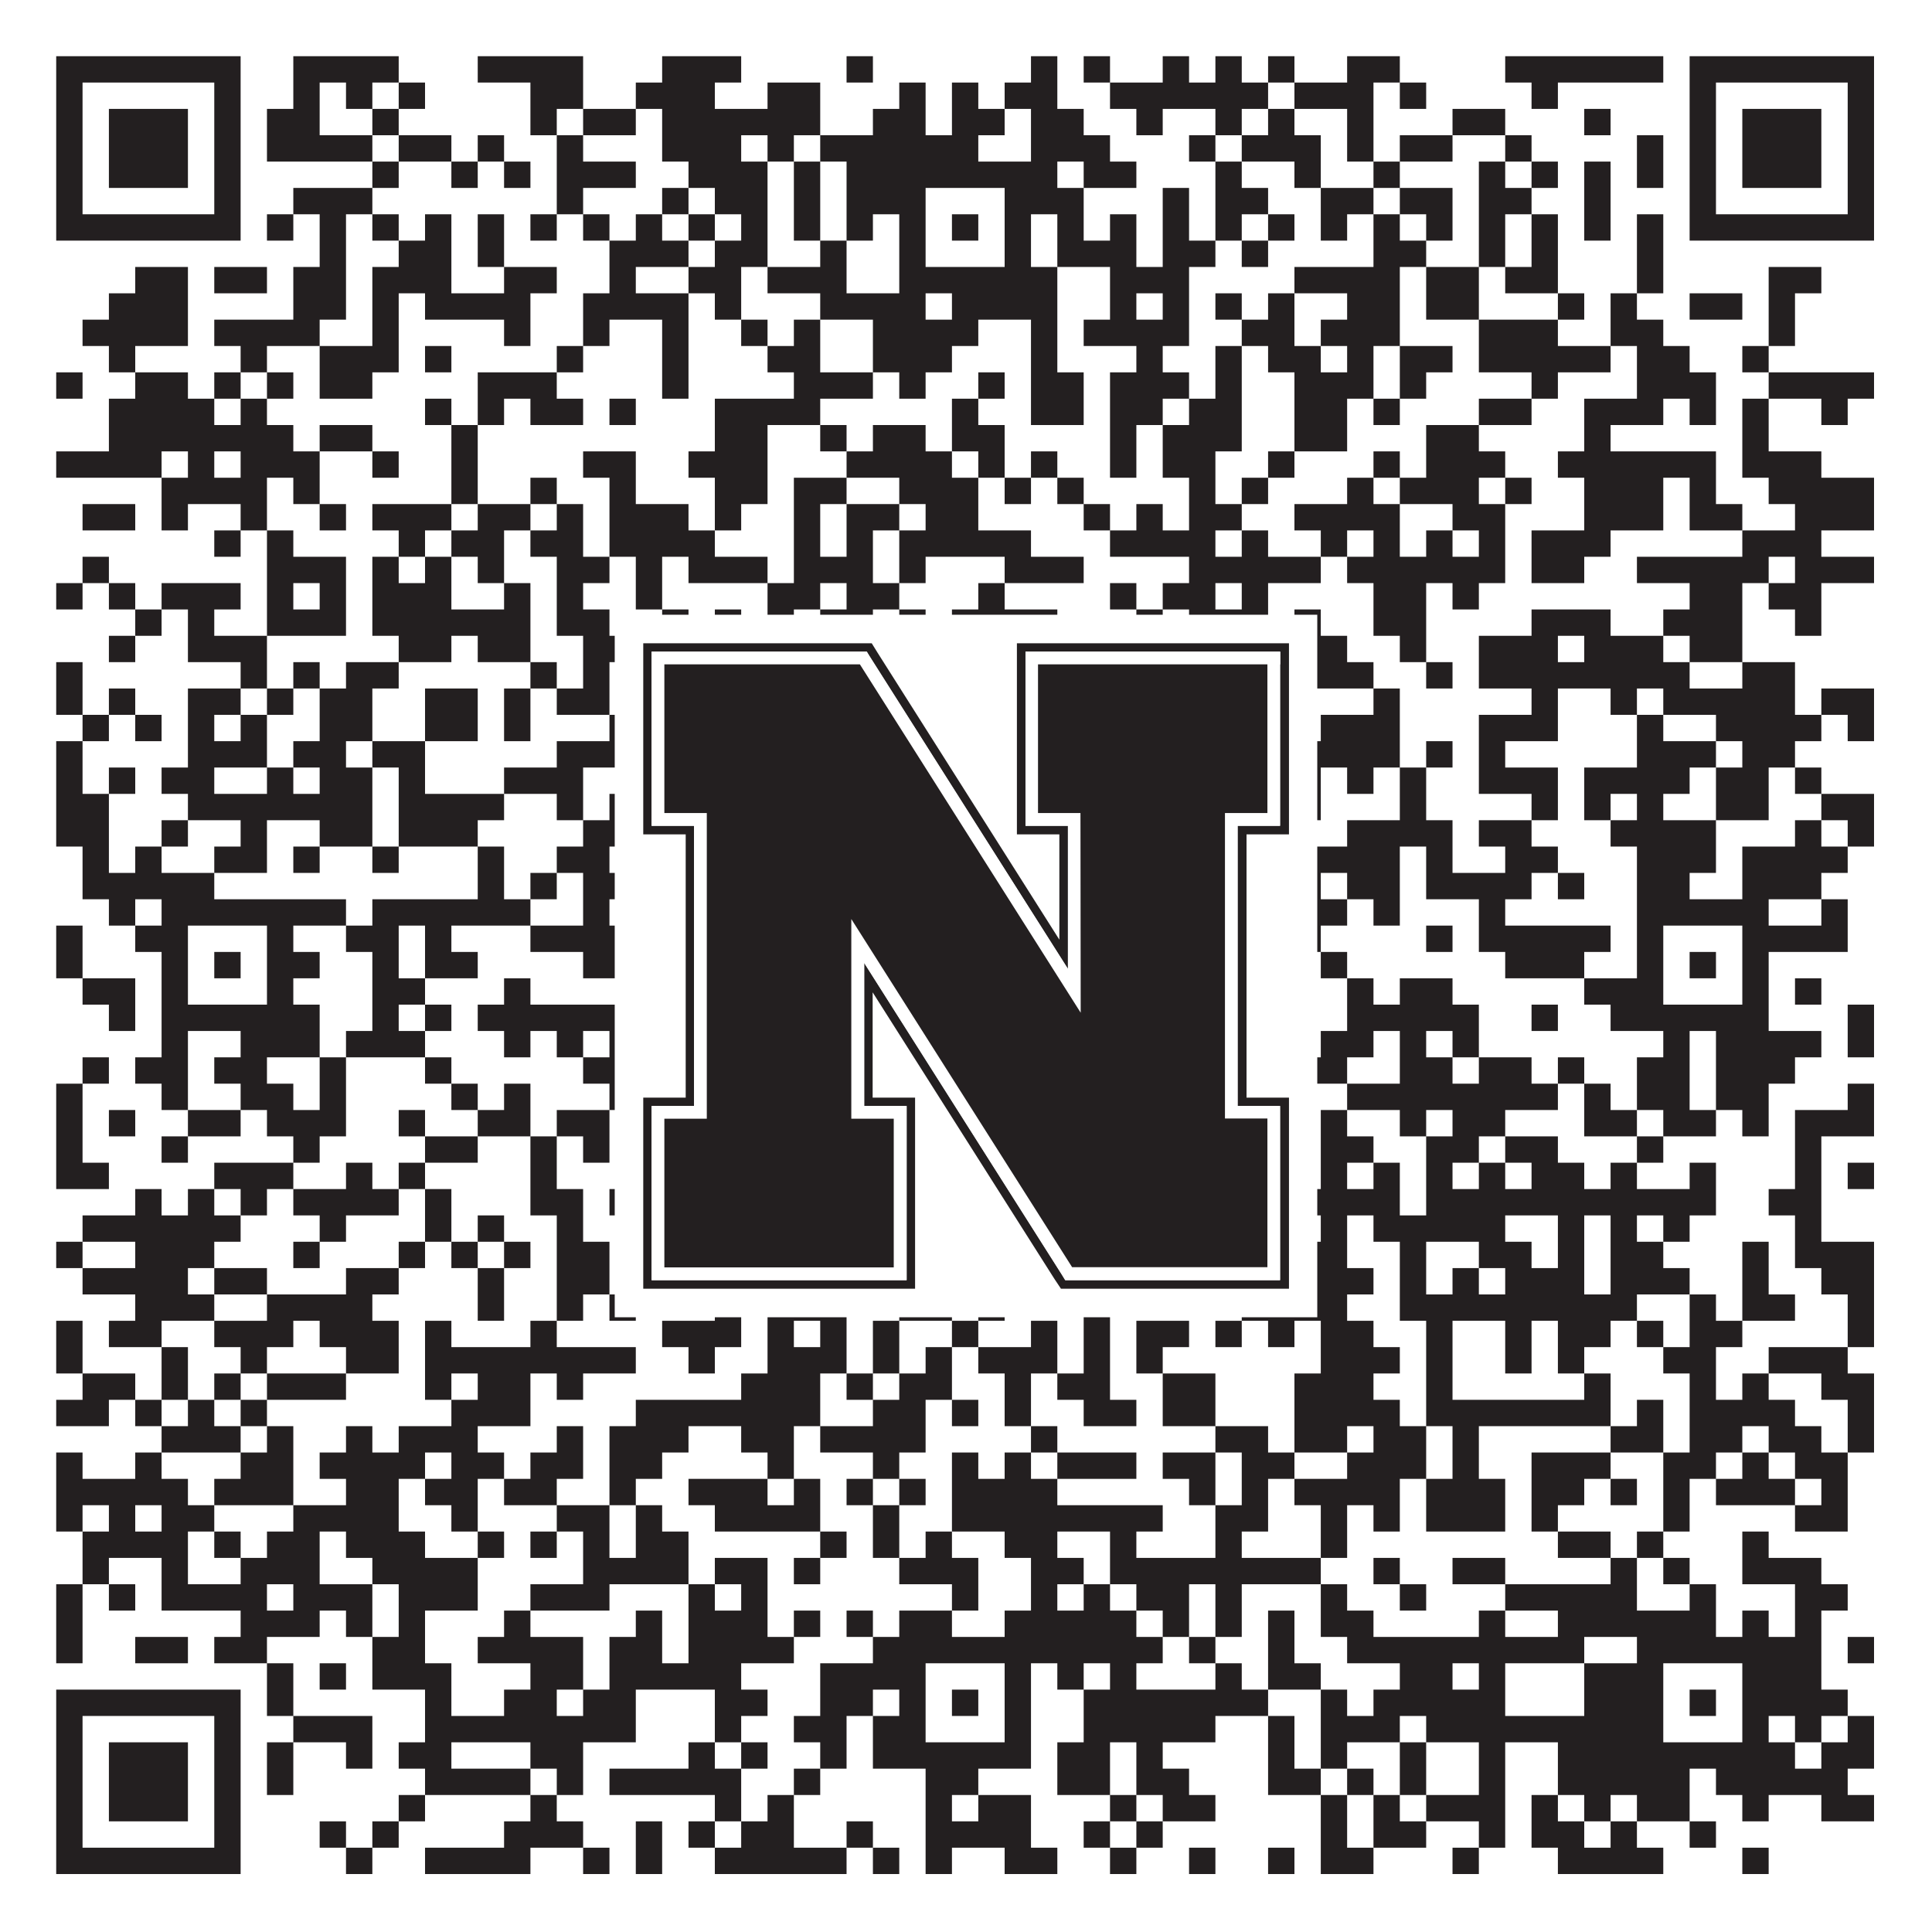 <?xml version="1.0"?>
<svg xmlns="http://www.w3.org/2000/svg" xmlns:xlink="http://www.w3.org/1999/xlink" version="1.1" width="1100px" height="1100px" viewBox="0 0 1100 1100"><rect x="0" y="0" width="1100" height="1100" fill="#ffffff" fill-opacity="1"/><path fill="#231f20" fill-opacity="1" d="M32,32L137,32L137,47L32,47ZM167,32L227,32L227,47L167,47ZM272,32L332,32L332,47L272,47ZM377,32L422,32L422,47L377,47ZM482,32L497,32L497,47L482,47ZM587,32L602,32L602,47L587,47ZM617,32L632,32L632,47L617,47ZM662,32L677,32L677,47L662,47ZM692,32L707,32L707,47L692,47ZM722,32L737,32L737,47L722,47ZM767,32L797,32L797,47L767,47ZM857,32L947,32L947,47L857,47ZM962,32L1067,32L1067,47L962,47ZM32,47L47,47L47,62L32,62ZM122,47L137,47L137,62L122,62ZM167,47L182,47L182,62L167,62ZM197,47L212,47L212,62L197,62ZM227,47L242,47L242,62L227,62ZM302,47L332,47L332,62L302,62ZM362,47L407,47L407,62L362,62ZM437,47L467,47L467,62L437,62ZM512,47L527,47L527,62L512,62ZM542,47L557,47L557,62L542,62ZM572,47L602,47L602,62L572,62ZM632,47L722,47L722,62L632,62ZM737,47L782,47L782,62L737,62ZM797,47L812,47L812,62L797,62ZM872,47L887,47L887,62L872,62ZM962,47L977,47L977,62L962,62ZM1052,47L1067,47L1067,62L1052,62ZM32,62L47,62L47,77L32,77ZM62,62L107,62L107,77L62,77ZM122,62L137,62L137,77L122,77ZM152,62L182,62L182,77L152,77ZM212,62L227,62L227,77L212,77ZM302,62L317,62L317,77L302,77ZM332,62L362,62L362,77L332,77ZM377,62L467,62L467,77L377,77ZM497,62L527,62L527,77L497,77ZM542,62L572,62L572,77L542,77ZM587,62L617,62L617,77L587,77ZM647,62L662,62L662,77L647,77ZM692,62L707,62L707,77L692,77ZM722,62L737,62L737,77L722,77ZM767,62L782,62L782,77L767,77ZM827,62L857,62L857,77L827,77ZM902,62L917,62L917,77L902,77ZM962,62L977,62L977,77L962,77ZM992,62L1037,62L1037,77L992,77ZM1052,62L1067,62L1067,77L1052,77ZM32,77L47,77L47,92L32,92ZM62,77L107,77L107,92L62,92ZM122,77L137,77L137,92L122,92ZM152,77L212,77L212,92L152,92ZM227,77L257,77L257,92L227,92ZM272,77L287,77L287,92L272,92ZM317,77L332,77L332,92L317,92ZM377,77L422,77L422,92L377,92ZM437,77L452,77L452,92L437,92ZM467,77L557,77L557,92L467,92ZM587,77L632,77L632,92L587,92ZM677,77L692,77L692,92L677,92ZM707,77L752,77L752,92L707,92ZM767,77L782,77L782,92L767,92ZM797,77L827,77L827,92L797,92ZM857,77L872,77L872,92L857,92ZM932,77L947,77L947,92L932,92ZM962,77L977,77L977,92L962,92ZM992,77L1037,77L1037,92L992,92ZM1052,77L1067,77L1067,92L1052,92ZM32,92L47,92L47,107L32,107ZM62,92L107,92L107,107L62,107ZM122,92L137,92L137,107L122,107ZM212,92L227,92L227,107L212,107ZM257,92L272,92L272,107L257,107ZM287,92L302,92L302,107L287,107ZM317,92L362,92L362,107L317,107ZM392,92L437,92L437,107L392,107ZM452,92L467,92L467,107L452,107ZM482,92L602,92L602,107L482,107ZM617,92L647,92L647,107L617,107ZM692,92L707,92L707,107L692,107ZM737,92L752,92L752,107L737,107ZM782,92L797,92L797,107L782,107ZM842,92L857,92L857,107L842,107ZM872,92L887,92L887,107L872,107ZM902,92L917,92L917,107L902,107ZM932,92L947,92L947,107L932,107ZM962,92L977,92L977,107L962,107ZM992,92L1037,92L1037,107L992,107ZM1052,92L1067,92L1067,107L1052,107ZM32,107L47,107L47,122L32,122ZM122,107L137,107L137,122L122,122ZM167,107L212,107L212,122L167,122ZM317,107L332,107L332,122L317,122ZM377,107L392,107L392,122L377,122ZM407,107L437,107L437,122L407,122ZM452,107L467,107L467,122L452,122ZM482,107L527,107L527,122L482,122ZM572,107L617,107L617,122L572,122ZM662,107L677,107L677,122L662,122ZM692,107L722,107L722,122L692,122ZM752,107L782,107L782,122L752,122ZM797,107L827,107L827,122L797,122ZM842,107L872,107L872,122L842,122ZM902,107L917,107L917,122L902,122ZM962,107L977,107L977,122L962,122ZM1052,107L1067,107L1067,122L1052,122ZM32,122L137,122L137,137L32,137ZM152,122L167,122L167,137L152,137ZM182,122L197,122L197,137L182,137ZM212,122L227,122L227,137L212,137ZM242,122L257,122L257,137L242,137ZM272,122L287,122L287,137L272,137ZM302,122L317,122L317,137L302,137ZM332,122L347,122L347,137L332,137ZM362,122L377,122L377,137L362,137ZM392,122L407,122L407,137L392,137ZM422,122L437,122L437,137L422,137ZM452,122L467,122L467,137L452,137ZM482,122L497,122L497,137L482,137ZM512,122L527,122L527,137L512,137ZM542,122L557,122L557,137L542,137ZM572,122L587,122L587,137L572,137ZM602,122L617,122L617,137L602,137ZM632,122L647,122L647,137L632,137ZM662,122L677,122L677,137L662,137ZM692,122L707,122L707,137L692,137ZM722,122L737,122L737,137L722,137ZM752,122L767,122L767,137L752,137ZM782,122L797,122L797,137L782,137ZM812,122L827,122L827,137L812,137ZM842,122L857,122L857,137L842,137ZM872,122L887,122L887,137L872,137ZM902,122L917,122L917,137L902,137ZM932,122L947,122L947,137L932,137ZM962,122L1067,122L1067,137L962,137ZM182,137L197,137L197,152L182,152ZM227,137L257,137L257,152L227,152ZM272,137L287,137L287,152L272,152ZM347,137L392,137L392,152L347,152ZM407,137L437,137L437,152L407,152ZM467,137L482,137L482,152L467,152ZM512,137L527,137L527,152L512,152ZM572,137L587,137L587,152L572,152ZM602,137L647,137L647,152L602,152ZM662,137L692,137L692,152L662,152ZM707,137L722,137L722,152L707,152ZM782,137L812,137L812,152L782,152ZM842,137L857,137L857,152L842,152ZM872,137L887,137L887,152L872,152ZM932,137L947,137L947,152L932,152ZM77,152L107,152L107,167L77,167ZM122,152L152,152L152,167L122,167ZM167,152L197,152L197,167L167,167ZM212,152L257,152L257,167L212,167ZM287,152L317,152L317,167L287,167ZM347,152L362,152L362,167L347,167ZM392,152L422,152L422,167L392,167ZM437,152L482,152L482,167L437,167ZM512,152L602,152L602,167L512,167ZM632,152L677,152L677,167L632,167ZM737,152L797,152L797,167L737,167ZM812,152L842,152L842,167L812,167ZM857,152L887,152L887,167L857,167ZM932,152L947,152L947,167L932,167ZM1007,152L1037,152L1037,167L1007,167ZM62,167L107,167L107,182L62,182ZM167,167L197,167L197,182L167,182ZM212,167L227,167L227,182L212,182ZM242,167L302,167L302,182L242,182ZM332,167L392,167L392,182L332,182ZM407,167L422,167L422,182L407,182ZM467,167L527,167L527,182L467,182ZM542,167L602,167L602,182L542,182ZM632,167L647,167L647,182L632,182ZM662,167L677,167L677,182L662,182ZM692,167L707,167L707,182L692,182ZM722,167L737,167L737,182L722,182ZM767,167L797,167L797,182L767,182ZM812,167L842,167L842,182L812,182ZM887,167L902,167L902,182L887,182ZM917,167L932,167L932,182L917,182ZM962,167L992,167L992,182L962,182ZM1007,167L1022,167L1022,182L1007,182ZM47,182L107,182L107,197L47,197ZM122,182L182,182L182,197L122,197ZM212,182L227,182L227,197L212,197ZM287,182L302,182L302,197L287,197ZM332,182L347,182L347,197L332,197ZM377,182L392,182L392,197L377,197ZM422,182L437,182L437,197L422,197ZM452,182L467,182L467,197L452,197ZM497,182L557,182L557,197L497,197ZM587,182L602,182L602,197L587,197ZM617,182L677,182L677,197L617,197ZM707,182L737,182L737,197L707,197ZM752,182L797,182L797,197L752,197ZM842,182L887,182L887,197L842,197ZM917,182L947,182L947,197L917,197ZM1007,182L1022,182L1022,197L1007,197ZM62,197L77,197L77,212L62,212ZM137,197L152,197L152,212L137,212ZM182,197L227,197L227,212L182,212ZM242,197L257,197L257,212L242,212ZM317,197L332,197L332,212L317,212ZM377,197L392,197L392,212L377,212ZM437,197L467,197L467,212L437,212ZM497,197L542,197L542,212L497,212ZM587,197L602,197L602,212L587,212ZM647,197L662,197L662,212L647,212ZM692,197L707,197L707,212L692,212ZM722,197L752,197L752,212L722,212ZM767,197L782,197L782,212L767,212ZM797,197L827,197L827,212L797,212ZM842,197L917,197L917,212L842,212ZM932,197L962,197L962,212L932,212ZM992,197L1007,197L1007,212L992,212ZM32,212L47,212L47,227L32,227ZM77,212L107,212L107,227L77,227ZM122,212L137,212L137,227L122,227ZM152,212L167,212L167,227L152,227ZM182,212L212,212L212,227L182,227ZM272,212L317,212L317,227L272,227ZM377,212L392,212L392,227L377,227ZM452,212L497,212L497,227L452,227ZM512,212L527,212L527,227L512,227ZM557,212L572,212L572,227L557,227ZM587,212L617,212L617,227L587,227ZM632,212L677,212L677,227L632,227ZM692,212L707,212L707,227L692,227ZM737,212L782,212L782,227L737,227ZM797,212L812,212L812,227L797,227ZM872,212L887,212L887,227L872,227ZM932,212L977,212L977,227L932,227ZM1007,212L1067,212L1067,227L1007,227ZM62,227L122,227L122,242L62,242ZM137,227L152,227L152,242L137,242ZM242,227L257,227L257,242L242,242ZM272,227L287,227L287,242L272,242ZM302,227L332,227L332,242L302,242ZM347,227L362,227L362,242L347,242ZM407,227L467,227L467,242L407,242ZM542,227L557,227L557,242L542,242ZM587,227L617,227L617,242L587,242ZM632,227L662,227L662,242L632,242ZM677,227L707,227L707,242L677,242ZM737,227L767,227L767,242L737,242ZM782,227L797,227L797,242L782,242ZM842,227L872,227L872,242L842,242ZM902,227L947,227L947,242L902,242ZM962,227L977,227L977,242L962,242ZM992,227L1007,227L1007,242L992,242ZM1037,227L1052,227L1052,242L1037,242ZM62,242L167,242L167,257L62,257ZM182,242L212,242L212,257L182,257ZM257,242L272,242L272,257L257,257ZM407,242L437,242L437,257L407,257ZM467,242L482,242L482,257L467,257ZM497,242L527,242L527,257L497,257ZM542,242L572,242L572,257L542,257ZM632,242L647,242L647,257L632,257ZM662,242L707,242L707,257L662,257ZM737,242L767,242L767,257L737,257ZM812,242L842,242L842,257L812,257ZM902,242L917,242L917,257L902,257ZM992,242L1007,242L1007,257L992,257ZM32,257L92,257L92,272L32,272ZM107,257L122,257L122,272L107,272ZM137,257L182,257L182,272L137,272ZM212,257L227,257L227,272L212,272ZM257,257L272,257L272,272L257,272ZM332,257L362,257L362,272L332,272ZM392,257L437,257L437,272L392,272ZM482,257L542,257L542,272L482,272ZM557,257L572,257L572,272L557,272ZM587,257L602,257L602,272L587,272ZM632,257L647,257L647,272L632,272ZM662,257L692,257L692,272L662,272ZM722,257L737,257L737,272L722,272ZM782,257L797,257L797,272L782,272ZM812,257L857,257L857,272L812,272ZM887,257L977,257L977,272L887,272ZM992,257L1037,257L1037,272L992,272ZM92,272L152,272L152,287L92,287ZM167,272L182,272L182,287L167,287ZM257,272L272,272L272,287L257,287ZM302,272L317,272L317,287L302,287ZM347,272L362,272L362,287L347,287ZM407,272L437,272L437,287L407,287ZM452,272L482,272L482,287L452,287ZM512,272L557,272L557,287L512,287ZM572,272L587,272L587,287L572,287ZM602,272L617,272L617,287L602,287ZM677,272L692,272L692,287L677,287ZM707,272L722,272L722,287L707,287ZM767,272L782,272L782,287L767,287ZM797,272L842,272L842,287L797,287ZM857,272L872,272L872,287L857,287ZM902,272L947,272L947,287L902,287ZM962,272L977,272L977,287L962,287ZM1007,272L1067,272L1067,287L1007,287ZM47,287L77,287L77,302L47,302ZM92,287L107,287L107,302L92,302ZM137,287L152,287L152,302L137,302ZM182,287L197,287L197,302L182,302ZM212,287L257,287L257,302L212,302ZM272,287L302,287L302,302L272,302ZM317,287L332,287L332,302L317,302ZM347,287L392,287L392,302L347,302ZM407,287L422,287L422,302L407,302ZM452,287L467,287L467,302L452,302ZM482,287L512,287L512,302L482,302ZM527,287L557,287L557,302L527,302ZM617,287L632,287L632,302L617,302ZM647,287L662,287L662,302L647,302ZM677,287L707,287L707,302L677,302ZM737,287L797,287L797,302L737,302ZM827,287L857,287L857,302L827,302ZM902,287L947,287L947,302L902,302ZM962,287L992,287L992,302L962,302ZM1022,287L1067,287L1067,302L1022,302ZM122,302L137,302L137,317L122,317ZM152,302L167,302L167,317L152,317ZM227,302L242,302L242,317L227,317ZM257,302L287,302L287,317L257,317ZM302,302L332,302L332,317L302,317ZM347,302L407,302L407,317L347,317ZM452,302L467,302L467,317L452,317ZM482,302L497,302L497,317L482,317ZM512,302L587,302L587,317L512,317ZM632,302L692,302L692,317L632,317ZM707,302L722,302L722,317L707,317ZM752,302L767,302L767,317L752,317ZM782,302L797,302L797,317L782,317ZM812,302L827,302L827,317L812,317ZM842,302L857,302L857,317L842,317ZM872,302L917,302L917,317L872,317ZM992,302L1037,302L1037,317L992,317ZM47,317L62,317L62,332L47,332ZM152,317L197,317L197,332L152,332ZM212,317L227,317L227,332L212,332ZM242,317L257,317L257,332L242,332ZM272,317L287,317L287,332L272,332ZM317,317L347,317L347,332L317,332ZM362,317L377,317L377,332L362,332ZM392,317L437,317L437,332L392,332ZM452,317L497,317L497,332L452,332ZM512,317L527,317L527,332L512,332ZM572,317L617,317L617,332L572,332ZM677,317L752,317L752,332L677,332ZM767,317L857,317L857,332L767,332ZM872,317L902,317L902,332L872,332ZM932,317L1007,317L1007,332L932,332ZM1022,317L1067,317L1067,332L1022,332ZM32,332L47,332L47,347L32,347ZM62,332L77,332L77,347L62,347ZM92,332L137,332L137,347L92,347ZM152,332L167,332L167,347L152,347ZM182,332L197,332L197,347L182,347ZM212,332L257,332L257,347L212,347ZM287,332L302,332L302,347L287,347ZM317,332L332,332L332,347L317,347ZM362,332L377,332L377,347L362,347ZM437,332L467,332L467,347L437,347ZM482,332L512,332L512,347L482,347ZM557,332L572,332L572,347L557,347ZM632,332L647,332L647,347L632,347ZM662,332L692,332L692,347L662,347ZM707,332L722,332L722,347L707,347ZM782,332L812,332L812,347L782,347ZM827,332L842,332L842,347L827,347ZM962,332L992,332L992,347L962,347ZM1007,332L1037,332L1037,347L1007,347ZM77,347L92,347L92,362L77,362ZM107,347L122,347L122,362L107,362ZM152,347L197,347L197,362L152,362ZM212,347L302,347L302,362L212,362ZM317,347L347,347L347,362L317,362ZM377,347L392,347L392,362L377,362ZM407,347L422,347L422,362L407,362ZM437,347L452,347L452,362L437,362ZM467,347L497,347L497,362L467,362ZM512,347L527,347L527,362L512,362ZM542,347L602,347L602,362L542,362ZM647,347L662,347L662,362L647,362ZM677,347L722,347L722,362L677,362ZM737,347L752,347L752,362L737,362ZM782,347L812,347L812,362L782,362ZM872,347L917,347L917,362L872,362ZM947,347L992,347L992,362L947,362ZM1022,347L1037,347L1037,362L1022,362ZM62,362L77,362L77,377L62,377ZM107,362L152,362L152,377L107,377ZM227,362L257,362L257,377L227,377ZM272,362L302,362L302,377L272,377ZM332,362L362,362L362,377L332,377ZM377,362L407,362L407,377L377,377ZM437,362L512,362L512,377L437,377ZM527,362L557,362L557,377L527,377ZM587,362L602,362L602,377L587,377ZM647,362L662,362L662,377L647,377ZM677,362L722,362L722,377L677,377ZM737,362L767,362L767,377L737,377ZM797,362L812,362L812,377L797,377ZM842,362L887,362L887,377L842,377ZM902,362L947,362L947,377L902,377ZM962,362L992,362L992,377L962,377ZM32,377L47,377L47,392L32,392ZM137,377L152,377L152,392L137,392ZM167,377L182,377L182,392L167,392ZM197,377L227,377L227,392L197,392ZM302,377L317,377L317,392L302,392ZM332,377L347,377L347,392L332,392ZM362,377L377,377L377,392L362,392ZM407,377L512,377L512,392L407,392ZM527,377L542,377L542,392L527,392ZM572,377L617,377L617,392L572,392ZM632,377L647,377L647,392L632,392ZM707,377L782,377L782,392L707,392ZM812,377L827,377L827,392L812,392ZM842,377L962,377L962,392L842,392ZM992,377L1022,377L1022,392L992,392ZM32,392L47,392L47,407L32,407ZM62,392L77,392L77,407L62,407ZM107,392L137,392L137,407L107,407ZM152,392L167,392L167,407L152,407ZM182,392L212,392L212,407L182,407ZM242,392L272,392L272,407L242,407ZM287,392L302,392L302,407L287,407ZM317,392L347,392L347,407L317,407ZM362,392L392,392L392,407L362,407ZM422,392L452,392L452,407L422,407ZM497,392L542,392L542,407L497,407ZM572,392L587,392L587,407L572,407ZM662,392L692,392L692,407L662,407ZM707,392L722,392L722,407L707,407ZM782,392L797,392L797,407L782,407ZM872,392L887,392L887,407L872,407ZM917,392L932,392L932,407L917,407ZM947,392L1022,392L1022,407L947,407ZM1037,392L1067,392L1067,407L1037,407ZM47,407L62,407L62,422L47,422ZM77,407L92,407L92,422L77,422ZM107,407L122,407L122,422L107,422ZM137,407L152,407L152,422L137,422ZM182,407L212,407L212,422L182,422ZM242,407L272,407L272,422L242,422ZM287,407L302,407L302,422L287,422ZM347,407L362,407L362,422L347,422ZM377,407L392,407L392,422L377,422ZM437,407L467,407L467,422L437,422ZM542,407L572,407L572,422L542,422ZM647,407L662,407L662,422L647,422ZM707,407L722,407L722,422L707,422ZM752,407L797,407L797,422L752,422ZM842,407L887,407L887,422L842,422ZM932,407L947,407L947,422L932,422ZM977,407L1037,407L1037,422L977,422ZM1052,407L1067,407L1067,422L1052,422ZM32,422L47,422L47,437L32,437ZM107,422L152,422L152,437L107,437ZM167,422L197,422L197,437L167,437ZM212,422L242,422L242,437L212,437ZM317,422L392,422L392,437L317,437ZM482,422L497,422L497,437L482,437ZM572,422L617,422L617,437L572,437ZM632,422L647,422L647,437L632,437ZM662,422L692,422L692,437L662,437ZM722,422L797,422L797,437L722,437ZM812,422L827,422L827,437L812,437ZM842,422L857,422L857,437L842,437ZM932,422L977,422L977,437L932,437ZM992,422L1022,422L1022,437L992,437ZM32,437L47,437L47,452L32,452ZM62,437L77,437L77,452L62,452ZM92,437L122,437L122,452L92,452ZM152,437L167,437L167,452L152,452ZM182,437L212,437L212,452L182,452ZM227,437L242,437L242,452L227,452ZM287,437L332,437L332,452L287,452ZM377,437L392,437L392,452L377,452ZM407,437L452,437L452,452L407,452ZM467,437L497,437L497,452L467,452ZM512,437L527,437L527,452L512,452ZM542,437L557,437L557,452L542,452ZM572,437L602,437L602,452L572,452ZM617,437L662,437L662,452L617,452ZM677,437L707,437L707,452L677,452ZM722,437L752,437L752,452L722,452ZM767,437L782,437L782,452L767,452ZM797,437L812,437L812,452L797,452ZM842,437L887,437L887,452L842,452ZM902,437L962,437L962,452L902,452ZM977,437L1007,437L1007,452L977,452ZM1022,437L1037,437L1037,452L1022,452ZM32,452L62,452L62,467L32,467ZM107,452L212,452L212,467L107,467ZM227,452L287,452L287,467L227,467ZM317,452L332,452L332,467L317,467ZM347,452L362,452L362,467L347,467ZM377,452L392,452L392,467L377,467ZM452,452L497,452L497,467L452,467ZM512,452L527,452L527,467L512,467ZM542,452L557,452L557,467L542,467ZM587,452L617,452L617,467L587,467ZM662,452L692,452L692,467L662,467ZM722,452L752,452L752,467L722,467ZM797,452L812,452L812,467L797,467ZM872,452L887,452L887,467L872,467ZM902,452L917,452L917,467L902,467ZM932,452L947,452L947,467L932,467ZM977,452L1007,452L1007,467L977,467ZM1037,452L1067,452L1067,467L1037,467ZM32,467L62,467L62,482L32,482ZM92,467L107,467L107,482L92,482ZM137,467L152,467L152,482L137,482ZM182,467L212,467L212,482L182,482ZM227,467L272,467L272,482L227,482ZM332,467L377,467L377,482L332,482ZM497,467L572,467L572,482L497,482ZM617,467L632,467L632,482L617,482ZM647,467L662,467L662,482L647,482ZM677,467L707,467L707,482L677,482ZM722,467L737,467L737,482L722,482ZM767,467L827,467L827,482L767,482ZM842,467L872,467L872,482L842,482ZM917,467L977,467L977,482L917,482ZM1022,467L1037,467L1037,482L1022,482ZM1052,467L1067,467L1067,482L1052,482ZM47,482L62,482L62,497L47,497ZM77,482L92,482L92,497L77,497ZM122,482L152,482L152,497L122,497ZM167,482L182,482L182,497L167,497ZM212,482L227,482L227,497L212,497ZM272,482L287,482L287,497L272,497ZM317,482L347,482L347,497L317,497ZM362,482L452,482L452,497L362,497ZM467,482L482,482L482,497L467,497ZM497,482L527,482L527,497L497,497ZM542,482L557,482L557,497L542,497ZM587,482L602,482L602,497L587,497ZM617,482L647,482L647,497L617,497ZM677,482L707,482L707,497L677,497ZM722,482L797,482L797,497L722,497ZM812,482L827,482L827,497L812,497ZM857,482L887,482L887,497L857,497ZM932,482L977,482L977,497L932,497ZM992,482L1052,482L1052,497L992,497ZM47,497L122,497L122,512L47,512ZM272,497L287,497L287,512L272,512ZM302,497L317,497L317,512L302,512ZM332,497L362,497L362,512L332,512ZM377,497L392,497L392,512L377,512ZM452,497L482,497L482,512L452,512ZM512,497L527,497L527,512L512,512ZM542,497L617,497L617,512L542,512ZM632,497L647,497L647,512L632,512ZM677,497L692,497L692,512L677,512ZM737,497L752,497L752,512L737,512ZM767,497L797,497L797,512L767,512ZM812,497L872,497L872,512L812,512ZM887,497L902,497L902,512L887,512ZM932,497L962,497L962,512L932,512ZM992,497L1037,497L1037,512L992,512ZM62,512L77,512L77,527L62,527ZM92,512L197,512L197,527L92,527ZM212,512L302,512L302,527L212,527ZM332,512L347,512L347,527L332,527ZM362,512L377,512L377,527L362,527ZM392,512L407,512L407,527L392,527ZM422,512L437,512L437,527L422,527ZM452,512L497,512L497,527L452,527ZM512,512L587,512L587,527L512,527ZM602,512L647,512L647,527L602,527ZM662,512L677,512L677,527L662,527ZM707,512L767,512L767,527L707,527ZM782,512L797,512L797,527L782,527ZM842,512L857,512L857,527L842,527ZM932,512L1007,512L1007,527L932,527ZM1037,512L1052,512L1052,527L1037,527ZM32,527L47,527L47,542L32,542ZM77,527L107,527L107,542L77,542ZM152,527L167,527L167,542L152,542ZM197,527L227,527L227,542L197,542ZM242,527L257,527L257,542L242,542ZM302,527L422,527L422,542L302,542ZM437,527L452,527L452,542L437,542ZM482,527L497,527L497,542L482,542ZM512,527L527,527L527,542L512,542ZM572,527L602,527L602,542L572,542ZM662,527L692,527L692,542L662,542ZM722,527L752,527L752,542L722,542ZM812,527L827,527L827,542L812,542ZM842,527L917,527L917,542L842,542ZM932,527L947,527L947,542L932,542ZM992,527L1052,527L1052,542L992,542ZM32,542L47,542L47,557L32,557ZM92,542L107,542L107,557L92,557ZM122,542L137,542L137,557L122,557ZM152,542L182,542L182,557L152,557ZM212,542L227,542L227,557L212,557ZM242,542L272,542L272,557L242,557ZM332,542L362,542L362,557L332,557ZM392,542L422,542L422,557L392,557ZM482,542L497,542L497,557L482,557ZM512,542L527,542L527,557L512,557ZM542,542L557,542L557,557L542,557ZM572,542L617,542L617,557L572,557ZM677,542L722,542L722,557L677,557ZM752,542L767,542L767,557L752,557ZM857,542L902,542L902,557L857,557ZM932,542L947,542L947,557L932,557ZM962,542L977,542L977,557L962,557ZM992,542L1007,542L1007,557L992,557ZM47,557L77,557L77,572L47,572ZM92,557L107,557L107,572L92,572ZM152,557L167,557L167,572L152,572ZM212,557L242,557L242,572L212,572ZM287,557L302,557L302,572L287,572ZM362,557L422,557L422,572L362,572ZM497,557L527,557L527,572L497,572ZM572,557L647,557L647,572L572,572ZM722,557L737,557L737,572L722,572ZM767,557L782,557L782,572L767,572ZM797,557L827,557L827,572L797,572ZM902,557L947,557L947,572L902,572ZM992,557L1007,557L1007,572L992,572ZM1022,557L1037,557L1037,572L1022,572ZM62,572L77,572L77,587L62,587ZM92,572L182,572L182,587L92,587ZM212,572L227,572L227,587L212,587ZM242,572L257,572L257,587L242,587ZM272,572L362,572L362,587L272,587ZM392,572L437,572L437,587L392,587ZM467,572L497,572L497,587L467,587ZM512,572L602,572L602,587L512,587ZM632,572L647,572L647,587L632,587ZM662,572L692,572L692,587L662,587ZM722,572L737,572L737,587L722,587ZM767,572L842,572L842,587L767,587ZM872,572L887,572L887,587L872,587ZM917,572L1007,572L1007,587L917,587ZM1052,572L1067,572L1067,587L1052,587ZM92,587L107,587L107,602L92,602ZM137,587L182,587L182,602L137,602ZM197,587L242,587L242,602L197,602ZM287,587L302,587L302,602L287,602ZM317,587L332,587L332,602L317,602ZM347,587L362,587L362,602L347,602ZM377,587L392,587L392,602L377,602ZM437,587L467,587L467,602L437,602ZM512,587L557,587L557,602L512,602ZM572,587L647,587L647,602L572,602ZM662,587L692,587L692,602L662,602ZM752,587L782,587L782,602L752,602ZM797,587L812,587L812,602L797,602ZM827,587L842,587L842,602L827,602ZM947,587L962,587L962,602L947,602ZM977,587L1037,587L1037,602L977,602ZM1052,587L1067,587L1067,602L1052,602ZM47,602L62,602L62,617L47,617ZM77,602L107,602L107,617L77,617ZM122,602L152,602L152,617L122,617ZM182,602L197,602L197,617L182,617ZM242,602L257,602L257,617L242,617ZM332,602L392,602L392,617L332,617ZM407,602L482,602L482,617L407,617ZM542,602L557,602L557,617L542,617ZM617,602L677,602L677,617L617,617ZM722,602L767,602L767,617L722,617ZM797,602L827,602L827,617L797,617ZM842,602L872,602L872,617L842,617ZM887,602L902,602L902,617L887,617ZM932,602L962,602L962,617L932,617ZM977,602L1022,602L1022,617L977,617ZM32,617L47,617L47,632L32,632ZM92,617L107,617L107,632L92,632ZM137,617L167,617L167,632L137,632ZM182,617L197,617L197,632L182,632ZM257,617L272,617L272,632L257,632ZM287,617L302,617L302,632L287,632ZM347,617L362,617L362,632L347,632ZM377,617L407,617L407,632L377,632ZM422,617L437,617L437,632L422,632ZM497,617L512,617L512,632L497,632ZM527,617L542,617L542,632L527,632ZM557,617L572,617L572,632L557,632ZM587,617L617,617L617,632L587,632ZM647,617L662,617L662,632L647,632ZM677,617L692,617L692,632L677,632ZM767,617L887,617L887,632L767,632ZM902,617L917,617L917,632L902,632ZM932,617L962,617L962,632L932,632ZM977,617L1007,617L1007,632L977,632ZM1052,617L1067,617L1067,632L1052,632ZM32,632L47,632L47,647L32,647ZM62,632L77,632L77,647L62,647ZM107,632L137,632L137,647L107,647ZM152,632L197,632L197,647L152,647ZM227,632L242,632L242,647L227,647ZM272,632L302,632L302,647L272,647ZM317,632L347,632L347,647L317,647ZM362,632L377,632L377,647L362,647ZM407,632L422,632L422,647L407,647ZM452,632L482,632L482,647L452,647ZM512,632L527,632L527,647L512,647ZM542,632L572,632L572,647L542,647ZM602,632L617,632L617,647L602,647ZM632,632L662,632L662,647L632,647ZM692,632L707,632L707,647L692,647ZM752,632L767,632L767,647L752,647ZM797,632L812,632L812,647L797,647ZM827,632L857,632L857,647L827,647ZM902,632L932,632L932,647L902,647ZM947,632L977,632L977,647L947,647ZM992,632L1007,632L1007,647L992,647ZM1022,632L1067,632L1067,647L1022,647ZM32,647L47,647L47,662L32,662ZM92,647L107,647L107,662L92,662ZM167,647L182,647L182,662L167,662ZM242,647L272,647L272,662L242,662ZM302,647L317,647L317,662L302,662ZM332,647L347,647L347,662L332,662ZM452,647L482,647L482,662L452,662ZM512,647L527,647L527,662L512,662ZM542,647L557,647L557,662L542,662ZM587,647L602,647L602,662L587,662ZM617,647L632,647L632,662L617,662ZM677,647L707,647L707,662L677,662ZM722,647L737,647L737,662L722,662ZM752,647L782,647L782,662L752,662ZM812,647L842,647L842,662L812,662ZM857,647L887,647L887,662L857,662ZM932,647L947,647L947,662L932,662ZM1022,647L1037,647L1037,662L1022,662ZM32,662L62,662L62,677L32,677ZM122,662L167,662L167,677L122,677ZM197,662L212,662L212,677L197,677ZM227,662L242,662L242,677L227,677ZM302,662L317,662L317,677L302,677ZM407,662L422,662L422,677L407,677ZM437,662L452,662L452,677L437,677ZM482,662L497,662L497,677L482,677ZM527,662L542,662L542,677L527,677ZM557,662L572,662L572,677L557,677ZM617,662L647,662L647,677L617,677ZM692,662L707,662L707,677L692,677ZM722,662L737,662L737,677L722,677ZM752,662L767,662L767,677L752,677ZM782,662L797,662L797,677L782,677ZM812,662L827,662L827,677L812,677ZM842,662L857,662L857,677L842,677ZM872,662L902,662L902,677L872,677ZM917,662L932,662L932,677L917,677ZM962,662L977,662L977,677L962,677ZM1022,662L1037,662L1037,677L1022,677ZM1052,662L1067,662L1067,677L1052,677ZM77,677L92,677L92,692L77,692ZM107,677L122,677L122,692L107,692ZM137,677L152,677L152,692L137,692ZM167,677L227,677L227,692L167,692ZM242,677L257,677L257,692L242,692ZM302,677L332,677L332,692L302,692ZM347,677L377,677L377,692L347,692ZM407,677L467,677L467,692L407,692ZM497,677L557,677L557,692L497,692ZM602,677L632,677L632,692L602,692ZM647,677L707,677L707,692L647,692ZM722,677L797,677L797,692L722,692ZM812,677L977,677L977,692L812,692ZM1007,677L1037,677L1037,692L1007,692ZM47,692L137,692L137,707L47,707ZM182,692L197,692L197,707L182,707ZM242,692L257,692L257,707L242,707ZM272,692L287,692L287,707L272,707ZM317,692L332,692L332,707L317,707ZM482,692L497,692L497,707L482,707ZM542,692L557,692L557,707L542,707ZM587,692L692,692L692,707L587,707ZM722,692L737,692L737,707L722,707ZM752,692L767,692L767,707L752,707ZM782,692L857,692L857,707L782,707ZM887,692L902,692L902,707L887,707ZM917,692L932,692L932,707L917,707ZM947,692L962,692L962,707L947,707ZM1022,692L1037,692L1037,707L1022,707ZM32,707L47,707L47,722L32,722ZM77,707L122,707L122,722L77,722ZM167,707L182,707L182,722L167,722ZM227,707L242,707L242,722L227,722ZM257,707L272,707L272,722L257,722ZM287,707L302,707L302,722L287,722ZM317,707L347,707L347,722L317,722ZM377,707L392,707L392,722L377,722ZM407,707L422,707L422,722L407,722ZM437,707L452,707L452,722L437,722ZM482,707L497,707L497,722L482,722ZM512,707L587,707L587,722L512,722ZM662,707L707,707L707,722L662,722ZM737,707L767,707L767,722L737,722ZM797,707L812,707L812,722L797,722ZM842,707L872,707L872,722L842,722ZM887,707L902,707L902,722L887,722ZM917,707L947,707L947,722L917,722ZM992,707L1007,707L1007,722L992,722ZM1022,707L1067,707L1067,722L1022,722ZM47,722L107,722L107,737L47,737ZM122,722L152,722L152,737L122,737ZM197,722L227,722L227,737L197,737ZM272,722L287,722L287,737L272,737ZM317,722L347,722L347,737L317,737ZM362,722L377,722L377,737L362,737ZM407,722L437,722L437,737L407,737ZM452,722L587,722L587,737L452,737ZM632,722L647,722L647,737L632,737ZM662,722L677,722L677,737L662,737ZM707,722L782,722L782,737L707,737ZM797,722L812,722L812,737L797,737ZM827,722L842,722L842,737L827,737ZM857,722L902,722L902,737L857,737ZM917,722L962,722L962,737L917,737ZM992,722L1007,722L1007,737L992,737ZM1037,722L1067,722L1067,737L1037,737ZM77,737L122,737L122,752L77,752ZM152,737L212,737L212,752L152,752ZM272,737L287,737L287,752L272,752ZM317,737L332,737L332,752L317,752ZM347,737L362,737L362,752L347,752ZM407,737L422,737L422,752L407,752ZM437,737L482,737L482,752L437,752ZM512,737L542,737L542,752L512,752ZM557,737L572,737L572,752L557,752ZM617,737L632,737L632,752L617,752ZM707,737L767,737L767,752L707,752ZM797,737L932,737L932,752L797,752ZM962,737L977,737L977,752L962,752ZM992,737L1022,737L1022,752L992,752ZM1052,737L1067,737L1067,752L1052,752ZM32,752L47,752L47,767L32,767ZM62,752L92,752L92,767L62,767ZM122,752L167,752L167,767L122,767ZM182,752L227,752L227,767L182,767ZM242,752L257,752L257,767L242,767ZM302,752L317,752L317,767L302,767ZM377,752L422,752L422,767L377,767ZM437,752L452,752L452,767L437,767ZM467,752L482,752L482,767L467,767ZM497,752L512,752L512,767L497,767ZM542,752L557,752L557,767L542,767ZM587,752L602,752L602,767L587,767ZM617,752L632,752L632,767L617,767ZM647,752L677,752L677,767L647,767ZM692,752L707,752L707,767L692,767ZM722,752L737,752L737,767L722,767ZM752,752L782,752L782,767L752,767ZM812,752L827,752L827,767L812,767ZM857,752L872,752L872,767L857,767ZM887,752L917,752L917,767L887,767ZM932,752L947,752L947,767L932,767ZM962,752L992,752L992,767L962,767ZM1052,752L1067,752L1067,767L1052,767ZM32,767L47,767L47,782L32,782ZM92,767L107,767L107,782L92,782ZM137,767L152,767L152,782L137,782ZM197,767L227,767L227,782L197,782ZM242,767L362,767L362,782L242,782ZM392,767L407,767L407,782L392,782ZM437,767L482,767L482,782L437,782ZM497,767L512,767L512,782L497,782ZM527,767L542,767L542,782L527,782ZM557,767L602,767L602,782L557,782ZM617,767L632,767L632,782L617,782ZM647,767L662,767L662,782L647,782ZM752,767L797,767L797,782L752,782ZM812,767L827,767L827,782L812,782ZM857,767L872,767L872,782L857,782ZM887,767L902,767L902,782L887,782ZM947,767L977,767L977,782L947,782ZM1007,767L1052,767L1052,782L1007,782ZM47,782L77,782L77,797L47,797ZM92,782L107,782L107,797L92,797ZM122,782L137,782L137,797L122,797ZM152,782L197,782L197,797L152,797ZM242,782L257,782L257,797L242,797ZM272,782L302,782L302,797L272,797ZM317,782L332,782L332,797L317,797ZM422,782L467,782L467,797L422,797ZM482,782L497,782L497,797L482,797ZM512,782L542,782L542,797L512,797ZM572,782L587,782L587,797L572,797ZM602,782L632,782L632,797L602,797ZM662,782L692,782L692,797L662,797ZM737,782L782,782L782,797L737,797ZM812,782L827,782L827,797L812,797ZM902,782L917,782L917,797L902,797ZM962,782L977,782L977,797L962,797ZM992,782L1007,782L1007,797L992,797ZM1037,782L1067,782L1067,797L1037,797ZM32,797L62,797L62,812L32,812ZM77,797L92,797L92,812L77,812ZM107,797L122,797L122,812L107,812ZM137,797L152,797L152,812L137,812ZM257,797L302,797L302,812L257,812ZM362,797L467,797L467,812L362,812ZM497,797L527,797L527,812L497,812ZM542,797L557,797L557,812L542,812ZM572,797L587,797L587,812L572,812ZM617,797L647,797L647,812L617,812ZM662,797L692,797L692,812L662,812ZM737,797L797,797L797,812L737,812ZM812,797L917,797L917,812L812,812ZM932,797L947,797L947,812L932,812ZM962,797L1022,797L1022,812L962,812ZM1052,797L1067,797L1067,812L1052,812ZM92,812L137,812L137,827L92,827ZM152,812L167,812L167,827L152,827ZM197,812L212,812L212,827L197,827ZM227,812L272,812L272,827L227,827ZM317,812L332,812L332,827L317,827ZM347,812L392,812L392,827L347,827ZM422,812L452,812L452,827L422,827ZM467,812L527,812L527,827L467,827ZM587,812L602,812L602,827L587,827ZM692,812L722,812L722,827L692,827ZM737,812L767,812L767,827L737,827ZM782,812L812,812L812,827L782,827ZM827,812L842,812L842,827L827,827ZM917,812L947,812L947,827L917,827ZM962,812L992,812L992,827L962,827ZM1007,812L1037,812L1037,827L1007,827ZM1052,812L1067,812L1067,827L1052,827ZM32,827L47,827L47,842L32,842ZM77,827L92,827L92,842L77,842ZM137,827L167,827L167,842L137,842ZM182,827L242,827L242,842L182,842ZM257,827L287,827L287,842L257,842ZM302,827L332,827L332,842L302,842ZM347,827L377,827L377,842L347,842ZM437,827L452,827L452,842L437,842ZM497,827L512,827L512,842L497,842ZM542,827L557,827L557,842L542,842ZM572,827L587,827L587,842L572,842ZM602,827L647,827L647,842L602,842ZM662,827L692,827L692,842L662,842ZM707,827L737,827L737,842L707,842ZM767,827L812,827L812,842L767,842ZM827,827L842,827L842,842L827,842ZM872,827L917,827L917,842L872,842ZM947,827L977,827L977,842L947,842ZM992,827L1007,827L1007,842L992,842ZM1022,827L1052,827L1052,842L1022,842ZM32,842L107,842L107,857L32,857ZM122,842L167,842L167,857L122,857ZM197,842L227,842L227,857L197,857ZM242,842L272,842L272,857L242,857ZM287,842L317,842L317,857L287,857ZM347,842L362,842L362,857L347,857ZM392,842L437,842L437,857L392,857ZM452,842L467,842L467,857L452,857ZM482,842L497,842L497,857L482,857ZM512,842L527,842L527,857L512,857ZM542,842L602,842L602,857L542,857ZM677,842L692,842L692,857L677,857ZM707,842L722,842L722,857L707,857ZM737,842L797,842L797,857L737,857ZM812,842L857,842L857,857L812,857ZM872,842L902,842L902,857L872,857ZM917,842L932,842L932,857L917,857ZM947,842L962,842L962,857L947,857ZM977,842L1022,842L1022,857L977,857ZM1037,842L1052,842L1052,857L1037,857ZM32,857L47,857L47,872L32,872ZM62,857L77,857L77,872L62,872ZM92,857L122,857L122,872L92,872ZM167,857L227,857L227,872L167,872ZM257,857L272,857L272,872L257,872ZM317,857L347,857L347,872L317,872ZM362,857L377,857L377,872L362,872ZM407,857L467,857L467,872L407,872ZM497,857L512,857L512,872L497,872ZM542,857L662,857L662,872L542,872ZM692,857L722,857L722,872L692,872ZM752,857L767,857L767,872L752,872ZM782,857L797,857L797,872L782,872ZM812,857L857,857L857,872L812,872ZM872,857L887,857L887,872L872,872ZM947,857L962,857L962,872L947,872ZM1022,857L1052,857L1052,872L1022,872ZM47,872L107,872L107,887L47,887ZM122,872L137,872L137,887L122,887ZM152,872L182,872L182,887L152,887ZM197,872L242,872L242,887L197,887ZM272,872L287,872L287,887L272,887ZM302,872L317,872L317,887L302,887ZM332,872L347,872L347,887L332,887ZM362,872L392,872L392,887L362,887ZM467,872L482,872L482,887L467,887ZM497,872L512,872L512,887L497,887ZM527,872L542,872L542,887L527,887ZM572,872L602,872L602,887L572,887ZM632,872L647,872L647,887L632,887ZM692,872L707,872L707,887L692,887ZM752,872L767,872L767,887L752,887ZM887,872L917,872L917,887L887,887ZM932,872L947,872L947,887L932,887ZM992,872L1007,872L1007,887L992,887ZM47,887L62,887L62,902L47,902ZM92,887L107,887L107,902L92,902ZM137,887L182,887L182,902L137,902ZM212,887L272,887L272,902L212,902ZM332,887L392,887L392,902L332,902ZM407,887L437,887L437,902L407,902ZM452,887L467,887L467,902L452,902ZM512,887L557,887L557,902L512,902ZM587,887L617,887L617,902L587,902ZM632,887L752,887L752,902L632,902ZM782,887L797,887L797,902L782,902ZM827,887L857,887L857,902L827,902ZM917,887L932,887L932,902L917,902ZM947,887L962,887L962,902L947,902ZM992,887L1037,887L1037,902L992,902ZM32,902L47,902L47,917L32,917ZM62,902L77,902L77,917L62,917ZM92,902L152,902L152,917L92,917ZM167,902L212,902L212,917L167,917ZM227,902L272,902L272,917L227,917ZM302,902L347,902L347,917L302,917ZM392,902L407,902L407,917L392,917ZM422,902L437,902L437,917L422,917ZM542,902L557,902L557,917L542,917ZM587,902L602,902L602,917L587,917ZM617,902L632,902L632,917L617,917ZM647,902L677,902L677,917L647,917ZM692,902L707,902L707,917L692,917ZM752,902L767,902L767,917L752,917ZM797,902L812,902L812,917L797,917ZM857,902L932,902L932,917L857,917ZM962,902L977,902L977,917L962,917ZM1022,902L1052,902L1052,917L1022,917ZM32,917L47,917L47,932L32,932ZM137,917L182,917L182,932L137,932ZM197,917L212,917L212,932L197,932ZM227,917L242,917L242,932L227,932ZM287,917L302,917L302,932L287,932ZM362,917L377,917L377,932L362,932ZM392,917L437,917L437,932L392,932ZM452,917L467,917L467,932L452,932ZM482,917L497,917L497,932L482,932ZM512,917L542,917L542,932L512,932ZM572,917L647,917L647,932L572,932ZM662,917L677,917L677,932L662,932ZM692,917L707,917L707,932L692,932ZM722,917L737,917L737,932L722,932ZM752,917L782,917L782,932L752,932ZM842,917L857,917L857,932L842,932ZM887,917L977,917L977,932L887,932ZM992,917L1007,917L1007,932L992,932ZM1022,917L1037,917L1037,932L1022,932ZM32,932L47,932L47,947L32,947ZM77,932L107,932L107,947L77,947ZM122,932L152,932L152,947L122,947ZM212,932L242,932L242,947L212,947ZM272,932L332,932L332,947L272,947ZM347,932L377,932L377,947L347,947ZM392,932L452,932L452,947L392,947ZM497,932L662,932L662,947L497,947ZM677,932L692,932L692,947L677,947ZM722,932L737,932L737,947L722,947ZM767,932L902,932L902,947L767,947ZM932,932L1037,932L1037,947L932,947ZM1052,932L1067,932L1067,947L1052,947ZM152,947L167,947L167,962L152,962ZM182,947L197,947L197,962L182,962ZM212,947L257,947L257,962L212,962ZM302,947L332,947L332,962L302,962ZM347,947L422,947L422,962L347,962ZM467,947L527,947L527,962L467,962ZM572,947L587,947L587,962L572,962ZM602,947L617,947L617,962L602,962ZM632,947L647,947L647,962L632,962ZM692,947L707,947L707,962L692,962ZM722,947L752,947L752,962L722,962ZM797,947L827,947L827,962L797,962ZM842,947L857,947L857,962L842,962ZM902,947L947,947L947,962L902,962ZM992,947L1037,947L1037,962L992,962ZM32,962L137,962L137,977L32,977ZM152,962L167,962L167,977L152,977ZM242,962L257,962L257,977L242,977ZM287,962L317,962L317,977L287,977ZM332,962L362,962L362,977L332,977ZM407,962L437,962L437,977L407,977ZM467,962L497,962L497,977L467,977ZM512,962L527,962L527,977L512,977ZM542,962L557,962L557,977L542,977ZM572,962L587,962L587,977L572,977ZM617,962L722,962L722,977L617,977ZM752,962L767,962L767,977L752,977ZM782,962L857,962L857,977L782,977ZM902,962L947,962L947,977L902,977ZM962,962L977,962L977,977L962,977ZM992,962L1052,962L1052,977L992,977ZM32,977L47,977L47,992L32,992ZM122,977L137,977L137,992L122,992ZM167,977L212,977L212,992L167,992ZM242,977L362,977L362,992L242,992ZM407,977L422,977L422,992L407,992ZM452,977L482,977L482,992L452,992ZM497,977L527,977L527,992L497,992ZM572,977L587,977L587,992L572,992ZM617,977L692,977L692,992L617,992ZM722,977L737,977L737,992L722,992ZM752,977L797,977L797,992L752,992ZM812,977L947,977L947,992L812,992ZM992,977L1007,977L1007,992L992,992ZM1022,977L1037,977L1037,992L1022,992ZM1052,977L1067,977L1067,992L1052,992ZM32,992L47,992L47,1007L32,1007ZM62,992L107,992L107,1007L62,1007ZM122,992L137,992L137,1007L122,1007ZM152,992L167,992L167,1007L152,1007ZM197,992L212,992L212,1007L197,1007ZM227,992L257,992L257,1007L227,1007ZM302,992L332,992L332,1007L302,1007ZM392,992L407,992L407,1007L392,1007ZM422,992L437,992L437,1007L422,1007ZM467,992L482,992L482,1007L467,1007ZM497,992L587,992L587,1007L497,1007ZM602,992L632,992L632,1007L602,1007ZM647,992L662,992L662,1007L647,1007ZM722,992L737,992L737,1007L722,1007ZM752,992L767,992L767,1007L752,1007ZM797,992L812,992L812,1007L797,1007ZM842,992L857,992L857,1007L842,1007ZM887,992L1022,992L1022,1007L887,1007ZM1037,992L1067,992L1067,1007L1037,1007ZM32,1007L47,1007L47,1022L32,1022ZM62,1007L107,1007L107,1022L62,1022ZM122,1007L137,1007L137,1022L122,1022ZM152,1007L167,1007L167,1022L152,1022ZM242,1007L302,1007L302,1022L242,1022ZM317,1007L332,1007L332,1022L317,1022ZM347,1007L422,1007L422,1022L347,1022ZM452,1007L467,1007L467,1022L452,1022ZM527,1007L557,1007L557,1022L527,1022ZM602,1007L632,1007L632,1022L602,1022ZM647,1007L677,1007L677,1022L647,1022ZM722,1007L752,1007L752,1022L722,1022ZM767,1007L782,1007L782,1022L767,1022ZM797,1007L812,1007L812,1022L797,1022ZM842,1007L857,1007L857,1022L842,1022ZM887,1007L962,1007L962,1022L887,1022ZM977,1007L1052,1007L1052,1022L977,1022ZM32,1022L47,1022L47,1037L32,1037ZM62,1022L107,1022L107,1037L62,1037ZM122,1022L137,1022L137,1037L122,1037ZM227,1022L242,1022L242,1037L227,1037ZM302,1022L317,1022L317,1037L302,1037ZM407,1022L422,1022L422,1037L407,1037ZM437,1022L452,1022L452,1037L437,1037ZM527,1022L542,1022L542,1037L527,1037ZM557,1022L587,1022L587,1037L557,1037ZM632,1022L647,1022L647,1037L632,1037ZM662,1022L692,1022L692,1037L662,1037ZM752,1022L767,1022L767,1037L752,1037ZM782,1022L797,1022L797,1037L782,1037ZM812,1022L857,1022L857,1037L812,1037ZM872,1022L887,1022L887,1037L872,1037ZM902,1022L917,1022L917,1037L902,1037ZM932,1022L962,1022L962,1037L932,1037ZM992,1022L1007,1022L1007,1037L992,1037ZM1037,1022L1067,1022L1067,1037L1037,1037ZM32,1037L47,1037L47,1052L32,1052ZM122,1037L137,1037L137,1052L122,1052ZM182,1037L197,1037L197,1052L182,1052ZM212,1037L227,1037L227,1052L212,1052ZM287,1037L332,1037L332,1052L287,1052ZM362,1037L377,1037L377,1052L362,1052ZM392,1037L407,1037L407,1052L392,1052ZM422,1037L452,1037L452,1052L422,1052ZM482,1037L497,1037L497,1052L482,1052ZM527,1037L587,1037L587,1052L527,1052ZM617,1037L632,1037L632,1052L617,1052ZM647,1037L662,1037L662,1052L647,1052ZM752,1037L767,1037L767,1052L752,1052ZM782,1037L812,1037L812,1052L782,1052ZM842,1037L857,1037L857,1052L842,1052ZM872,1037L902,1037L902,1052L872,1052ZM917,1037L932,1037L932,1052L917,1052ZM962,1037L977,1037L977,1052L962,1052ZM32,1052L137,1052L137,1067L32,1067ZM197,1052L212,1052L212,1067L197,1067ZM242,1052L302,1052L302,1067L242,1067ZM332,1052L347,1052L347,1067L332,1067ZM362,1052L377,1052L377,1067L362,1067ZM407,1052L482,1052L482,1067L407,1067ZM497,1052L512,1052L512,1067L497,1067ZM527,1052L542,1052L542,1067L527,1067ZM572,1052L602,1052L602,1067L572,1067ZM632,1052L647,1052L647,1067L632,1067ZM677,1052L692,1052L692,1067L677,1067ZM722,1052L737,1052L737,1067L722,1067ZM752,1052L782,1052L782,1067L752,1067ZM827,1052L842,1052L842,1067L827,1067ZM887,1052L947,1052L947,1067L887,1067ZM992,1052L1007,1052L1007,1067L992,1067Z"/>
<svg x="350" y="350" width="400" height="400" version="1.1" xmlns="http://www.w3.org/2000/svg" xmlns:xlink="http://www.w3.org/1999/xlink"
	 viewBox="0 0 302.9 302.9" style="enable-background:new 0 0 302.9 302.9;" xml:space="preserve">
<style type="text/css">
	.st0{fill:#FFFFFF;}
	.st1{fill:#231F20;}
</style>
<g>
	<rect class="st0" width="302.9" height="302.9"/>
</g>
<g>
	<g>
		<path class="st1" d="M281.4,12.3h-108v82.4h18.3v45.4L113.4,16.5l-2.6-4.2H12.3v82.4h18.3v113.5H12.3v82.4h117.2v-82.4h-18.3
			v-45.4l78.4,123.6l2.8,4.2h98.3v-82.4h-18.3V94.7h18.3V12.3H281.4L281.4,12.3z M286.9,21.4V91h-18.3v120.8h18.3v75.1h-92.6
			l-1.6-2.6l-85.1-134.2v61.7h18.3v75.1H15.9v-75.1h18.3V91H15.9V15.9h92.7l1.7,2.6l85.1,134.2V91h-18.3V15.9h109.9V21.4L286.9,21.4
			z"/>
		<path class="st0" d="M281.4,15.9H177.1V91h18.3v61.7L110.2,18.5l-1.5-2.6H15.9V91h18.3v120.8H15.9v75.1h109.9v-75.1h-18.3v-61.7
			l85.1,134.2l1.6,2.6h92.6v-75.1h-18.3V91h18.3V15.9H281.4z M120.3,217.4L120.3,217.4v64.1H21.4v-64.1h18.3V85.5H21.4V21.4h84.2
			l95.2,150.1V85.5h-18.3V21.4h98.9v64.1h-18.3v131.8h18.3v64.1h-84.2L102,131.3v86.1C102,217.4,120.3,217.4,120.3,217.4z"/>
	</g>
	<path class="st1" d="M200.9,171.6L200.9,171.6L105.7,21.4H21.4v64.1h18.3v131.8H21.4v64.1h98.9v-64.1H102v-86.1l95.2,150.1h84.2
		v-64.1h-18.3V85.5h18.3V21.4h-98.9v64.1h18.3L200.9,171.6L200.9,171.6z"/>
</g>
</svg>
</svg>
